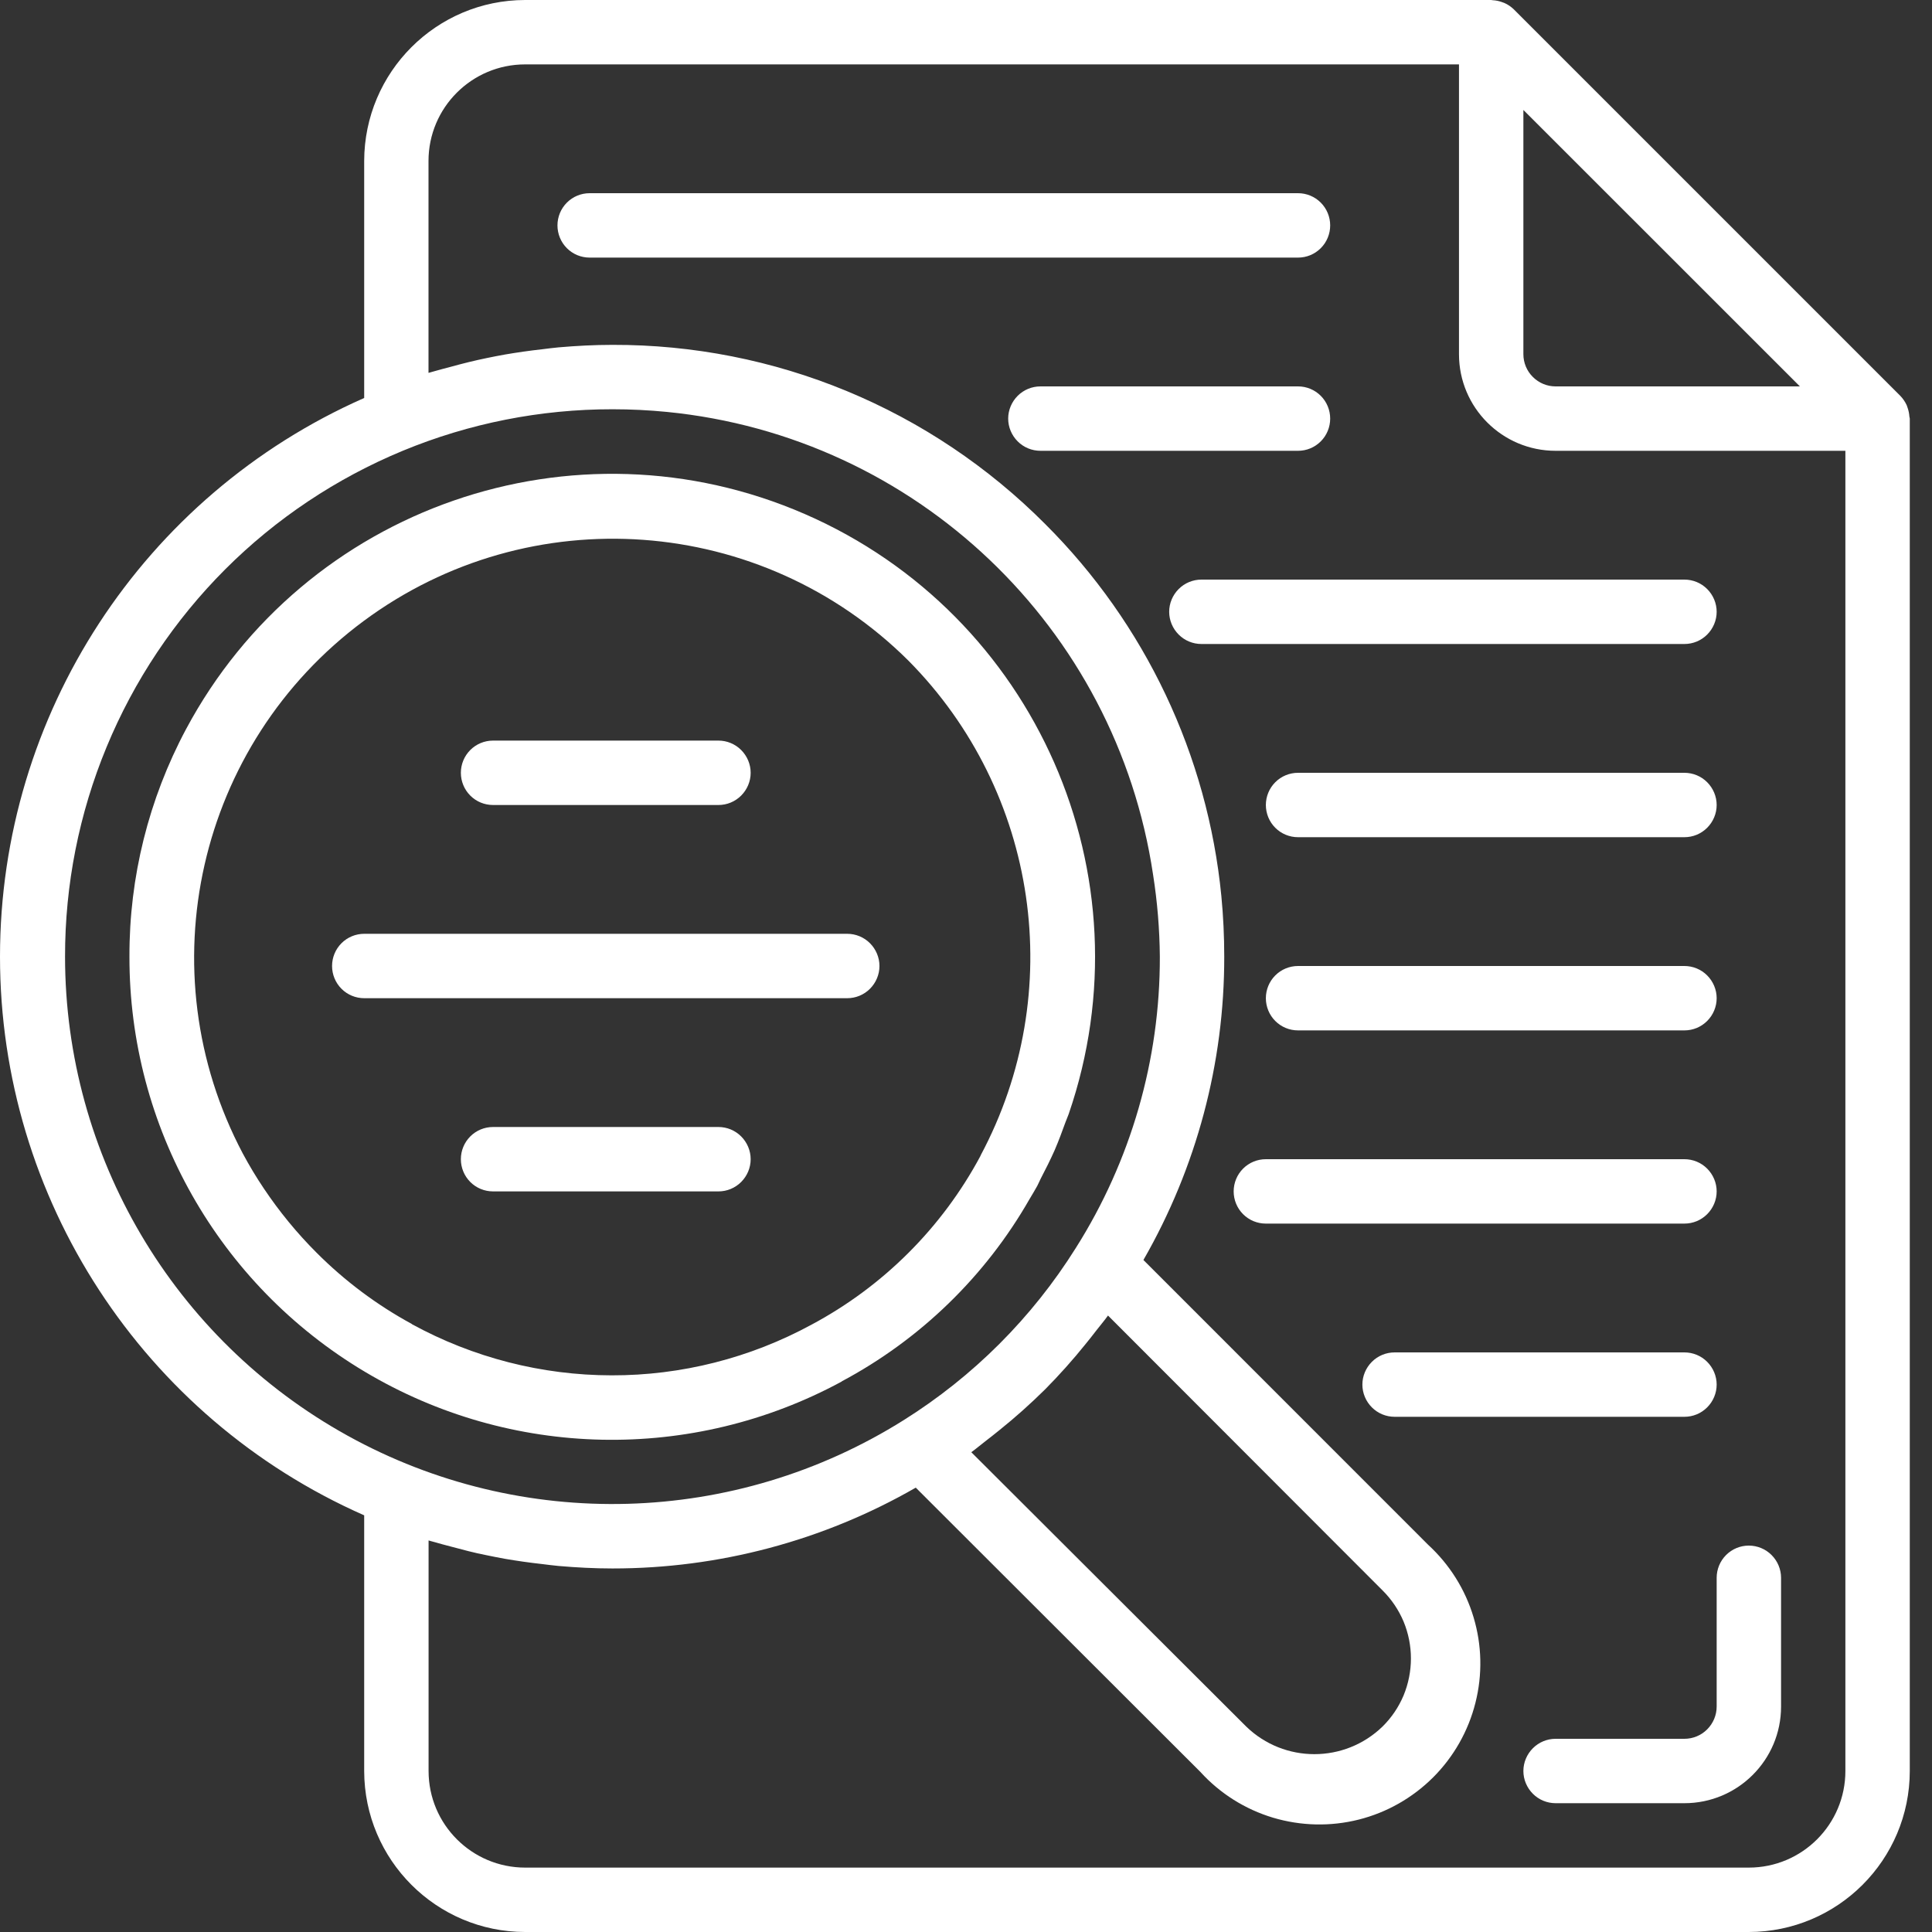 <svg width="24" height="24" viewBox="0 0 24 24" fill="none" xmlns="http://www.w3.org/2000/svg">
<rect x="0" y="0" width="24" height="24" fill="#333333" stroke="none"/>
<g clip-path="url(#clip0_84_389)">
<path d="M23.719 5.175C23.717 5.14 23.71 5.105 23.699 5.072C23.695 5.059 23.691 5.047 23.686 5.034C23.666 4.991 23.639 4.951 23.606 4.917L18.806 0.117C18.772 0.084 18.732 0.056 18.688 0.037C18.676 0.032 18.664 0.028 18.652 0.024C18.618 0.012 18.583 0.005 18.547 0.003C18.54 0.004 18.533 0 18.524 0H6.524C5.42 0.001 4.526 0.896 4.524 2V4.944C1.775 6.157 0 8.879 0 11.884C0 14.889 1.775 17.611 4.524 18.824V22C4.526 23.104 5.42 23.999 6.524 24H21.724C22.828 23.999 23.723 23.104 23.724 22V5.2C23.724 5.191 23.72 5.184 23.719 5.175ZM22.359 4.8H19.324C19.218 4.8 19.117 4.758 19.042 4.683C18.966 4.608 18.924 4.506 18.924 4.4V1.366L22.359 4.8ZM0.808 11.884C0.807 10.991 0.982 10.106 1.324 9.28C1.665 8.455 2.166 7.705 2.797 7.073C3.429 6.441 4.179 5.941 5.005 5.599C5.83 5.258 6.715 5.083 7.608 5.084C7.836 5.084 8.061 5.095 8.284 5.117C11.377 5.422 13.866 7.792 14.324 10.866C14.377 11.203 14.405 11.543 14.408 11.884C14.411 13.165 14.049 14.42 13.364 15.503C12.822 16.368 12.09 17.1 11.225 17.642C9.129 18.958 6.484 19.032 4.319 17.835C2.153 16.637 0.809 14.358 0.808 11.884ZM12.254 17.893C12.309 17.851 12.363 17.808 12.416 17.765C12.614 17.606 12.803 17.437 12.983 17.259C13.161 17.079 13.33 16.89 13.489 16.692C13.533 16.639 13.575 16.584 13.617 16.53C13.666 16.466 13.718 16.407 13.764 16.342L17.174 19.756C17.286 19.867 17.375 19.999 17.436 20.144C17.496 20.289 17.527 20.445 17.527 20.602C17.527 20.759 17.496 20.915 17.436 21.061C17.375 21.206 17.286 21.338 17.174 21.448C16.702 21.905 15.953 21.905 15.481 21.448L12.066 18.04C12.131 17.993 12.191 17.941 12.254 17.893ZM21.724 23.2H6.524C5.862 23.2 5.324 22.663 5.324 22V19.136C5.349 19.144 5.375 19.15 5.4 19.157C5.464 19.177 5.529 19.192 5.594 19.21C5.744 19.25 5.895 19.291 6.047 19.32C6.122 19.336 6.197 19.35 6.272 19.364C6.424 19.39 6.578 19.412 6.732 19.429C6.801 19.437 6.869 19.447 6.939 19.453C7.16 19.472 7.383 19.484 7.608 19.484C8.931 19.485 10.23 19.139 11.376 18.48L14.913 22.013C15.156 22.28 15.468 22.476 15.814 22.58C16.16 22.683 16.527 22.692 16.877 22.604C17.228 22.516 17.547 22.334 17.803 22.079C18.058 21.824 18.24 21.504 18.328 21.154C18.417 20.804 18.409 20.436 18.305 20.09C18.202 19.744 18.006 19.433 17.74 19.189L14.204 15.652C14.863 14.505 15.21 13.206 15.208 11.884C15.208 11.631 15.196 11.379 15.172 11.13C15.001 9.383 14.227 7.749 12.984 6.51C12.279 5.802 11.442 5.24 10.519 4.858C9.596 4.476 8.607 4.281 7.608 4.284C7.383 4.284 7.16 4.296 6.939 4.315C6.869 4.321 6.801 4.331 6.732 4.339C6.578 4.356 6.425 4.378 6.273 4.404C6.197 4.418 6.121 4.432 6.046 4.448C5.895 4.479 5.746 4.516 5.598 4.557C5.532 4.575 5.465 4.591 5.398 4.611C5.373 4.618 5.348 4.624 5.323 4.632V2C5.323 1.337 5.861 0.8 6.523 0.8H18.124V4.4C18.124 5.063 18.662 5.6 19.324 5.6H22.924V22C22.924 22.663 22.387 23.2 21.724 23.2Z" fill="white"/>
<path d="M16.524 2.8C16.524 2.694 16.482 2.592 16.407 2.517C16.332 2.442 16.231 2.4 16.125 2.4H7.325C7.218 2.4 7.117 2.442 7.042 2.517C6.967 2.592 6.925 2.694 6.925 2.8C6.925 2.906 6.967 3.008 7.042 3.083C7.117 3.158 7.218 3.2 7.325 3.2H16.125C16.231 3.2 16.332 3.158 16.407 3.083C16.482 3.008 16.524 2.906 16.524 2.8ZM20.924 9.6H16.125C16.018 9.6 15.917 9.642 15.842 9.717C15.767 9.792 15.725 9.894 15.725 10C15.725 10.106 15.767 10.208 15.842 10.283C15.917 10.358 16.018 10.4 16.125 10.4H20.924C21.031 10.4 21.132 10.358 21.207 10.283C21.282 10.208 21.325 10.106 21.325 10C21.325 9.894 21.282 9.792 21.207 9.717C21.132 9.642 21.031 9.6 20.924 9.6ZM20.924 12H16.125C16.018 12 15.917 12.042 15.842 12.117C15.767 12.192 15.725 12.294 15.725 12.4C15.725 12.506 15.767 12.608 15.842 12.683C15.917 12.758 16.018 12.8 16.125 12.8H20.924C21.031 12.8 21.132 12.758 21.207 12.683C21.282 12.608 21.325 12.506 21.325 12.4C21.325 12.294 21.282 12.192 21.207 12.117C21.132 12.042 21.031 12 20.924 12ZM21.325 14.8C21.325 14.694 21.282 14.592 21.207 14.517C21.132 14.442 21.031 14.4 20.924 14.4H15.725C15.618 14.4 15.517 14.442 15.442 14.517C15.367 14.592 15.325 14.694 15.325 14.8C15.325 14.906 15.367 15.008 15.442 15.083C15.517 15.158 15.618 15.2 15.725 15.2H20.924C21.031 15.2 21.132 15.158 21.207 15.083C21.282 15.008 21.325 14.906 21.325 14.8ZM21.325 17.2C21.325 17.094 21.282 16.992 21.207 16.917C21.132 16.842 21.031 16.8 20.924 16.8H17.325C17.218 16.8 17.117 16.842 17.042 16.917C16.967 16.992 16.924 17.094 16.924 17.2C16.924 17.306 16.967 17.408 17.042 17.483C17.117 17.558 17.218 17.6 17.325 17.6H20.924C21.031 17.6 21.132 17.558 21.207 17.483C21.282 17.408 21.325 17.306 21.325 17.2ZM16.524 5.2C16.524 5.094 16.482 4.992 16.407 4.917C16.332 4.842 16.231 4.8 16.125 4.8H12.925C12.818 4.8 12.717 4.842 12.642 4.917C12.567 4.992 12.524 5.094 12.524 5.2C12.524 5.306 12.567 5.408 12.642 5.483C12.717 5.558 12.818 5.6 12.925 5.6H16.125C16.231 5.6 16.332 5.558 16.407 5.483C16.482 5.408 16.524 5.306 16.524 5.2ZM21.325 7.6C21.325 7.494 21.282 7.392 21.207 7.317C21.132 7.242 21.031 7.2 20.924 7.2H14.925C14.818 7.2 14.717 7.242 14.642 7.317C14.567 7.392 14.524 7.494 14.524 7.6C14.524 7.706 14.567 7.808 14.642 7.883C14.717 7.958 14.818 8 14.925 8H20.924C21.031 8 21.132 7.958 21.207 7.883C21.282 7.808 21.325 7.706 21.325 7.6ZM6.125 10H8.925C9.031 10 9.132 9.958 9.207 9.883C9.282 9.808 9.325 9.706 9.325 9.6C9.325 9.494 9.282 9.392 9.207 9.317C9.132 9.242 9.031 9.2 8.925 9.2H6.125C6.018 9.2 5.917 9.242 5.842 9.317C5.767 9.392 5.725 9.494 5.725 9.6C5.725 9.706 5.767 9.808 5.842 9.883C5.917 9.958 6.018 10 6.125 10ZM10.925 12C10.925 11.894 10.882 11.792 10.807 11.717C10.732 11.642 10.631 11.6 10.524 11.6H4.525C4.418 11.6 4.317 11.642 4.242 11.717C4.167 11.792 4.125 11.894 4.125 12C4.125 12.106 4.167 12.208 4.242 12.283C4.317 12.358 4.418 12.4 4.525 12.4H10.524C10.631 12.4 10.732 12.358 10.807 12.283C10.882 12.208 10.925 12.106 10.925 12ZM8.925 14H6.125C6.018 14 5.917 14.042 5.842 14.117C5.767 14.192 5.725 14.294 5.725 14.4C5.725 14.506 5.767 14.608 5.842 14.683C5.917 14.758 6.018 14.8 6.125 14.8H8.925C9.031 14.8 9.132 14.758 9.207 14.683C9.282 14.608 9.325 14.506 9.325 14.4C9.325 14.294 9.282 14.192 9.207 14.117C9.132 14.042 9.031 14 8.925 14Z" fill="white"/>
<path d="M10.456 17.16C11.431 16.64 12.24 15.856 12.789 14.896C12.821 14.841 12.855 14.788 12.885 14.732C12.9 14.703 12.913 14.673 12.927 14.644C12.988 14.527 13.047 14.41 13.1 14.291C13.152 14.171 13.193 14.058 13.236 13.94C13.248 13.906 13.264 13.873 13.276 13.838C14.293 10.88 12.868 7.637 10.001 6.387C7.133 5.137 3.786 6.299 2.311 9.058C1.847 9.927 1.605 10.897 1.608 11.882C1.604 13.996 2.714 15.956 4.53 17.039C6.345 18.123 8.597 18.169 10.456 17.162L10.456 17.16ZM5.116 16.447C4.68 16.21 4.281 15.911 3.931 15.56C3.688 15.317 3.47 15.051 3.279 14.766C3.184 14.625 3.097 14.48 3.017 14.331C1.813 12.057 2.451 9.245 4.518 7.714C6.585 6.183 9.461 6.393 11.285 8.207C12.9 9.837 13.263 12.33 12.181 14.354V14.357C11.704 15.249 10.972 15.98 10.08 16.456C9.318 16.87 8.464 17.087 7.597 17.085C6.73 17.084 5.877 16.865 5.116 16.449V16.447ZM21.724 19.2C21.618 19.2 21.517 19.242 21.442 19.317C21.367 19.392 21.325 19.494 21.325 19.6V21.2C21.325 21.306 21.282 21.408 21.207 21.483C21.132 21.558 21.031 21.6 20.924 21.6H19.325C19.218 21.6 19.117 21.642 19.042 21.717C18.967 21.792 18.924 21.894 18.924 22C18.924 22.106 18.967 22.208 19.042 22.283C19.117 22.358 19.218 22.4 19.325 22.4H20.924C21.587 22.4 22.125 21.863 22.125 21.2V19.6C22.125 19.494 22.082 19.392 22.007 19.317C21.932 19.242 21.831 19.2 21.724 19.2Z" fill="white"/>
</g>
<defs>
<clipPath id="clip0_84_389">
<rect width="24" height="24" fill="white"/>
</clipPath>
</defs>
</svg>
